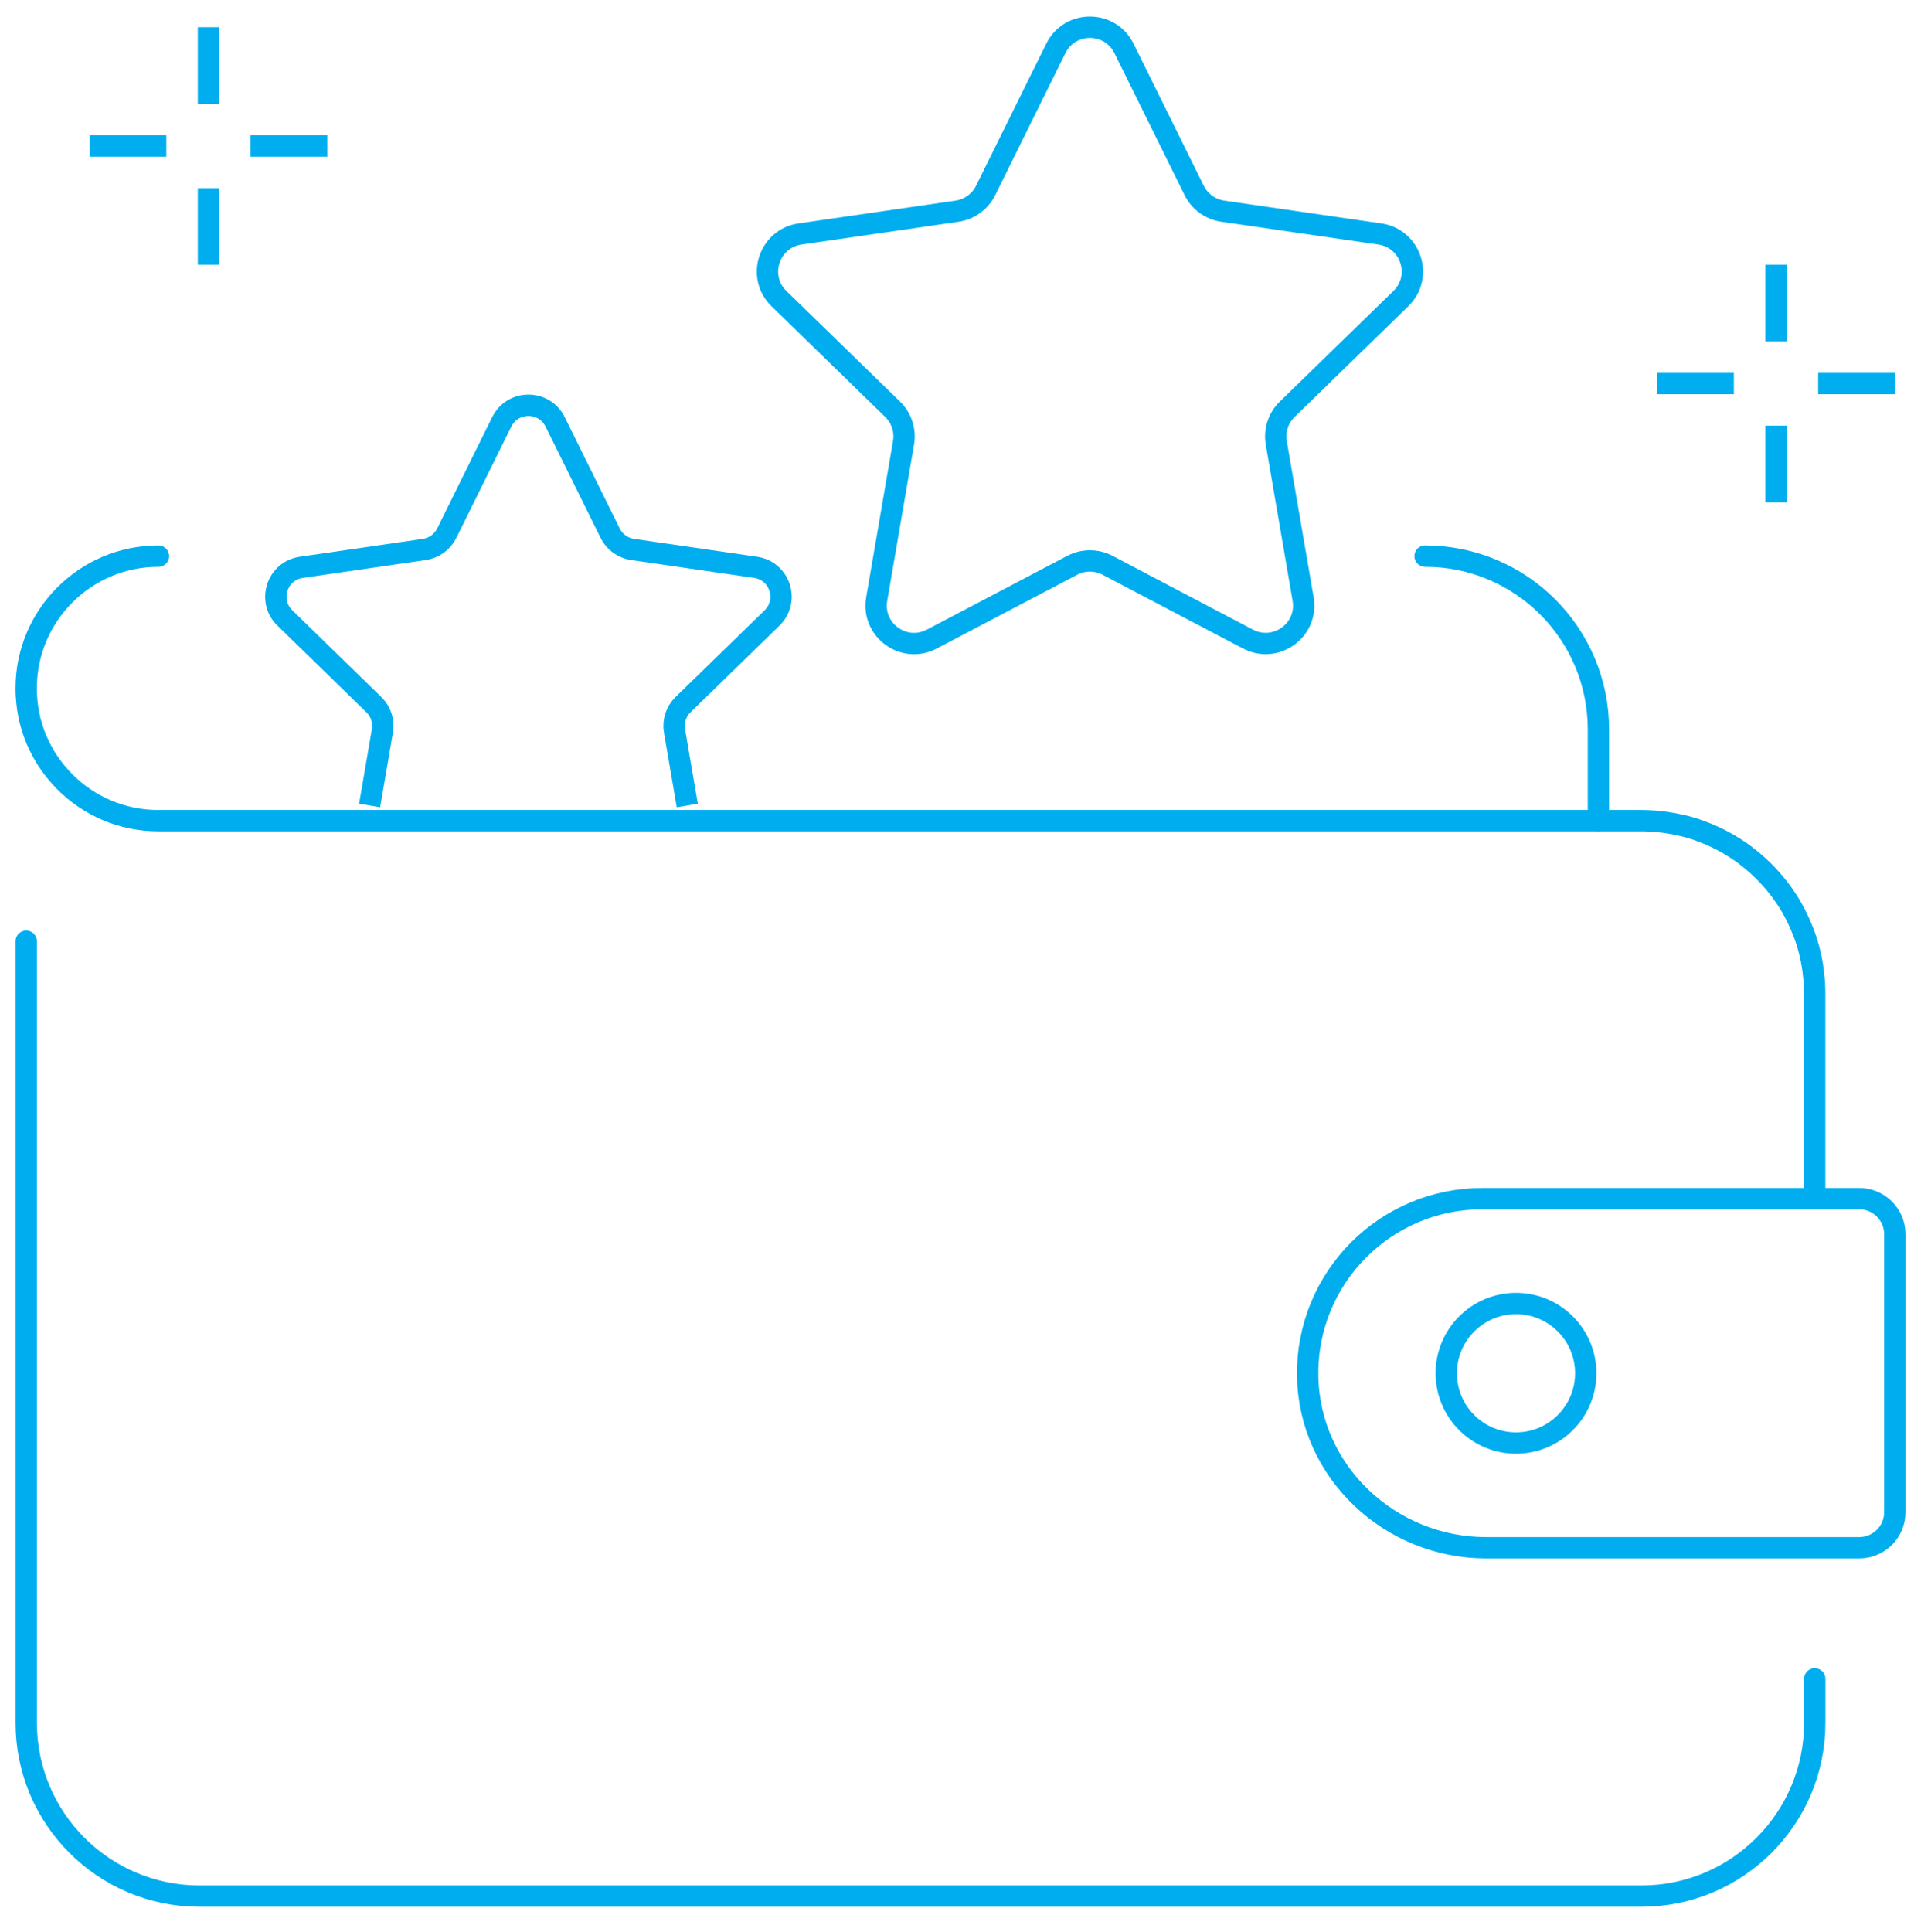 <svg width="180" height="181" viewBox="0 0 180 181" fill="none" xmlns="http://www.w3.org/2000/svg">
<path d="M170.046 157.293V161.404C170.046 170.376 162.776 177.646 153.804 177.646H18.699C9.727 177.646 2.457 170.376 2.457 161.404V88.186" stroke="#00AEEF" stroke-width="2" stroke-linecap="round" stroke-linejoin="round"/>
<path d="M133.535 52.102C142.507 52.102 149.777 59.372 149.777 68.337V76.867" stroke="#00AEEF" stroke-width="2" stroke-linecap="round" stroke-linejoin="round"/>
<path d="M14.843 52.102C8.007 52.102 2.453 57.649 2.453 64.484C2.453 64.702 2.453 64.912 2.467 65.122C2.495 65.542 2.537 65.962 2.593 66.368C2.628 66.558 2.656 66.74 2.691 66.922C2.726 67.069 2.761 67.223 2.789 67.377C2.789 67.405 2.803 67.44 2.81 67.468C2.831 67.566 2.859 67.657 2.887 67.748C2.922 67.888 2.964 68.035 3.006 68.175C3.126 68.561 3.266 68.939 3.42 69.31C3.504 69.492 3.581 69.674 3.672 69.856C3.847 70.214 4.036 70.564 4.239 70.907C4.547 71.418 4.904 71.909 5.283 72.371C5.535 72.672 5.801 72.966 6.081 73.253C8.322 75.502 11.418 76.888 14.836 76.888H153.8C154.143 76.888 154.487 76.902 154.823 76.923C154.977 76.923 155.124 76.944 155.278 76.958C155.453 76.972 155.628 76.993 155.796 77.021C155.817 77.021 155.838 77.021 155.859 77.021C156.041 77.042 156.224 77.07 156.406 77.106C156.686 77.141 156.959 77.197 157.232 77.26C157.442 77.302 157.652 77.351 157.862 77.4C158.115 77.463 158.36 77.533 158.605 77.61C158.633 77.61 158.661 77.624 158.682 77.631C158.92 77.708 159.158 77.785 159.382 77.876C159.873 78.051 160.342 78.247 160.804 78.471C160.818 78.471 160.832 78.471 160.846 78.492C161.084 78.597 161.315 78.723 161.54 78.849C161.778 78.969 162.002 79.102 162.226 79.242C162.45 79.368 162.667 79.515 162.884 79.662C163.101 79.802 163.319 79.956 163.529 80.117C163.942 80.432 164.348 80.769 164.733 81.112C164.922 81.287 165.112 81.469 165.294 81.651C165.497 81.854 165.7 82.071 165.896 82.288C165.966 82.358 166.022 82.428 166.085 82.505C166.218 82.653 166.351 82.807 166.477 82.975C166.505 83.01 166.533 83.045 166.561 83.073C166.813 83.388 167.052 83.717 167.276 84.053C167.57 84.481 167.843 84.929 168.088 85.391C168.207 85.622 168.333 85.853 168.438 86.084C168.55 86.316 168.662 86.561 168.761 86.799C168.859 87.037 168.964 87.289 169.055 87.534C169.517 88.774 169.818 90.084 169.951 91.449C170.014 91.996 170.042 92.549 170.042 93.116V112.307" stroke="#00AEEF" stroke-width="2" stroke-linecap="round" stroke-linejoin="round"/>
<path d="M177.549 115.641V141.674C177.549 143.516 176.057 145.008 174.215 145.008H139.252C130.266 145.008 122.681 137.92 122.534 128.934C122.457 124.305 124.306 120.109 127.317 117.091C130.28 114.135 134.37 112.3 138.881 112.3H174.215C176.057 112.3 177.549 113.792 177.549 115.634V115.641Z" stroke="#00AEEF" stroke-width="2" stroke-linecap="round" stroke-linejoin="round"/>
<path d="M142.054 135.196C145.663 135.196 148.589 132.27 148.589 128.661C148.589 125.052 145.663 122.126 142.054 122.126C138.445 122.126 135.52 125.052 135.52 128.661C135.52 132.27 138.445 135.196 142.054 135.196Z" stroke="#00AEEF" stroke-width="2" stroke-linecap="round" stroke-linejoin="round"/>
<path d="M105.318 4.531L111.901 17.846C112.42 18.896 113.421 19.617 114.577 19.786L129.292 21.922C132.213 22.342 133.375 25.928 131.26 27.98L120.614 38.346C119.774 39.158 119.395 40.335 119.592 41.491L122.106 56.129C122.603 59.028 119.557 61.242 116.944 59.876L103.784 52.963C102.747 52.417 101.508 52.417 100.471 52.963L87.311 59.876C84.698 61.249 81.651 59.035 82.149 56.129L84.663 41.491C84.859 40.335 84.481 39.165 83.641 38.346L72.995 27.98C70.886 25.928 72.049 22.349 74.963 21.922L89.678 19.786C90.834 19.617 91.835 18.889 92.353 17.846L98.937 4.531C100.24 1.891 104.008 1.891 105.318 4.531Z" stroke="#00AEEF" stroke-width="2" stroke-miterlimit="10"/>
<path d="M64.401 75.466L63.203 68.477C63.049 67.58 63.344 66.656 64.002 66.018L72.344 57.894C73.996 56.283 73.086 53.481 70.803 53.152L59.274 51.478C58.364 51.345 57.579 50.778 57.173 49.951L52.018 39.523C50.996 37.456 48.04 37.456 47.017 39.523L41.863 49.951C41.456 50.778 40.672 51.345 39.761 51.478L28.233 53.152C25.95 53.481 25.039 56.283 26.692 57.894L35.034 66.018C35.692 66.656 35.993 67.58 35.832 68.477L34.635 75.466" stroke="#00AEEF" stroke-width="2" stroke-miterlimit="10"/>
<path d="M19.535 2.549V9.728" stroke="#00AEEF" stroke-width="2" stroke-linejoin="round"/>
<path d="M19.535 17.628V24.807" stroke="#00AEEF" stroke-width="2" stroke-linejoin="round"/>
<path d="M30.666 13.678H23.48" stroke="#00AEEF" stroke-width="2" stroke-linejoin="round"/>
<path d="M15.585 13.678H8.406" stroke="#00AEEF" stroke-width="2" stroke-linejoin="round"/>
<path d="M166.418 24.807V31.986" stroke="#00AEEF" stroke-width="2" stroke-linejoin="round"/>
<path d="M166.418 39.88V47.066" stroke="#00AEEF" stroke-width="2" stroke-linejoin="round"/>
<path d="M177.546 35.937H170.367" stroke="#00AEEF" stroke-width="2" stroke-linejoin="round"/>
<path d="M162.468 35.937H155.289" stroke="#00AEEF" stroke-width="2" stroke-linejoin="round"/>
</svg>
